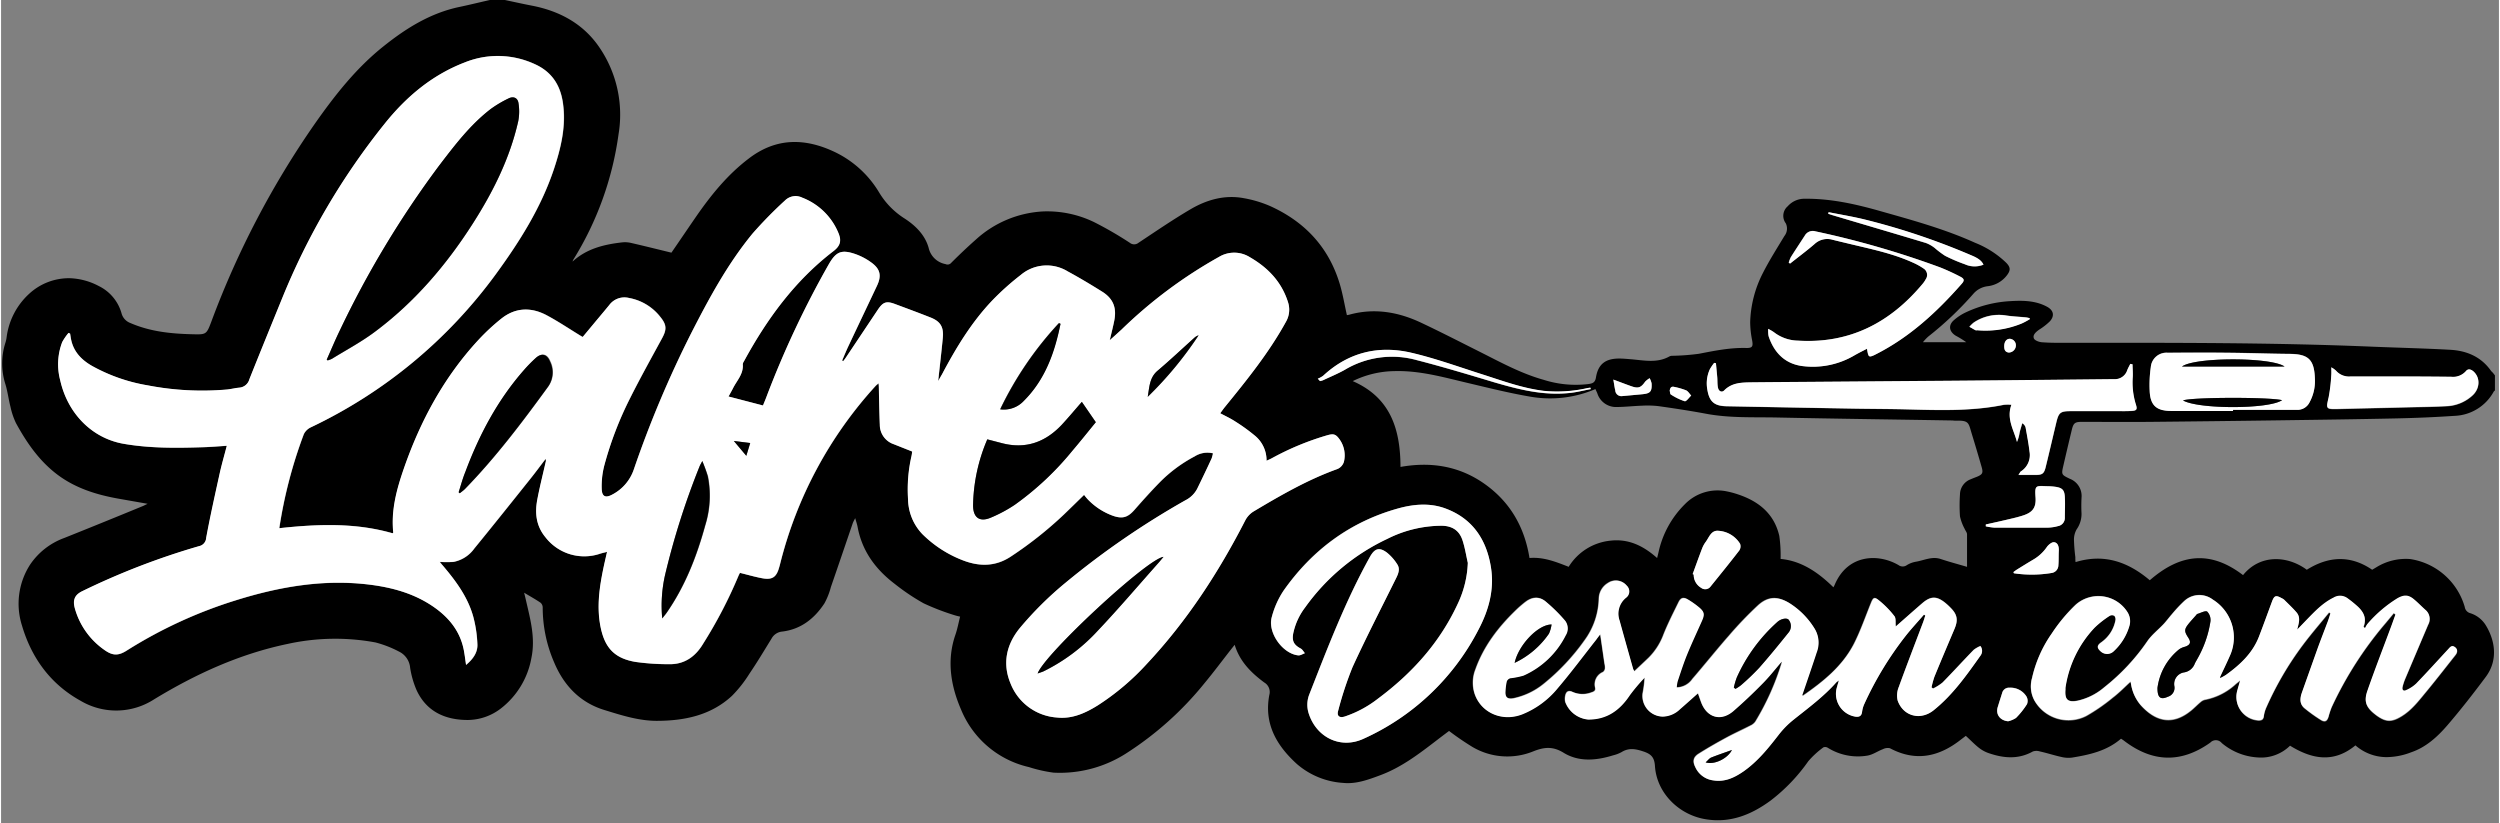 <?xml version="1.0" encoding="UTF-8"?> <svg xmlns="http://www.w3.org/2000/svg" viewBox="-0.255 0.08 637.455 210.03" width="2500" height="823"><rect x="-0.255" y="0.08" width="637.455" height="210.03" fill="#808080" stroke="none"/><path d="M636.18 95.89v3.83c-.11.11-.25.19-.32.32a11.9 11.9 0 0 1-10.08 6.17c-4.94.34-9.89.54-14.84.65-10 .22-20.06.35-30.09.49q-16.24.23-32.49.39c-5.87.06-11.75 0-17.63 0-1.7 0-2.1.3-2.51 1.94q-1.11 4.59-2.17 9.2c-.54 2.32-.51 2.35 1.63 3.38a4.7 4.7 0 0 1 3 4.85 39.66 39.66 0 0 0 0 4.08 6.87 6.87 0 0 1-1.26 4 5.26 5.26 0 0 0-.67 2.66 43.26 43.26 0 0 0 .35 4.39c0 .42 0 .84.06 1.29 7.35-2.26 13.47 0 18.94 4.63 7.95-6.93 15.59-7.58 23.8-1.31 4.23-5.25 11.13-5.13 16.27-1.37 5.53-3.46 11.12-3.8 16.68 0l1-.59a14.28 14.28 0 0 1 8.69-2.14 17.16 17.16 0 0 1 13.94 12.24 1.91 1.91 0 0 0 1.39 1.57 7.19 7.19 0 0 1 3.92 3c2.26 3.62 3.41 8.75.05 13.27-3.15 4.22-6.39 8.39-9.83 12.38-2.53 2.93-5.45 5.59-9.22 6.86a17.53 17.53 0 0 1-6.4 1.23 12.13 12.13 0 0 1-7.81-3c-5.57 4.6-11.13 3.51-16.69.08a10.52 10.52 0 0 1-8.23 3 15.66 15.66 0 0 1-9.2-3.68 1.93 1.93 0 0 0-2.9-.12c-7.43 5.3-14.75 5.1-22-.44-.24-.19-.51-.35-.8-.55-3.62 3.13-8 4.09-12.5 4.83a7.51 7.51 0 0 1-2.71-.16c-1.83-.4-3.63-1-5.45-1.4a2.91 2.91 0 0 0-1.85 0c-3.74 2.09-7.53 1.72-11.35.39a8.46 8.46 0 0 1-2.47-1.38c-1.15-.92-2.18-2-3.28-3l-1.2.91c-5.6 4.43-11.56 5.77-18.16 2.25a2.69 2.69 0 0 0-1.82.25c-1.33.5-2.57 1.41-3.93 1.63a14.5 14.5 0 0 1-10.12-2 1.28 1.28 0 0 0-1.11-.11 22.75 22.75 0 0 0-3.85 3.53 45.32 45.32 0 0 1-9.66 10.08c-4.8 3.52-10.08 5.7-16.21 4.79-7.1-1-12.83-6.76-13.27-13.59-.14-2.22-.93-3.08-2.94-3.75s-3.75-1-5.62.18a8.84 8.84 0 0 1-2.12.8c-4.31 1.34-8.76 1.74-12.66-.67-2.77-1.7-5-1.42-7.7-.35a17.53 17.53 0 0 1-15.51-1.1 72 72 0 0 1-6-4.1c-1 .75-2.17 1.63-3.34 2.53-4.41 3.39-8.84 6.75-14.11 8.73-3.08 1.15-6.24 2.34-9.54 2a19.94 19.94 0 0 1-11.88-4.86c-5.2-4.74-8.38-10.28-7-17.57a2.82 2.82 0 0 0-1.29-3.2c-3.34-2.48-6.25-5.34-7.55-9.62l-.86 1.09c-2.29 2.92-4.51 5.91-6.88 8.76a83.59 83.59 0 0 1-19.91 17.84 31.34 31.34 0 0 1-18.57 4.94 36.09 36.09 0 0 1-6.29-1.42 24.64 24.64 0 0 1-17.35-14.76c-2.59-6-3.67-12.48-1.41-19 .51-1.48.79-3 1.2-4.64a13.25 13.25 0 0 1-1.52-.39 60.7 60.7 0 0 1-7.78-3 55.09 55.09 0 0 1-7.43-5c-4.86-3.7-8.3-8.37-9.43-14.51-.13-.68-.36-1.35-.61-2.23-.28.57-.49.92-.62 1.28-1.86 5.43-3.7 10.87-5.58 16.29a18.49 18.49 0 0 1-1.66 4.19c-2.56 3.88-6 6.62-10.8 7.19a3.44 3.44 0 0 0-2.68 1.77c-1.85 3-3.68 6.08-5.67 9a32 32 0 0 1-4.43 5.62c-5.39 5-12.12 6.37-19.18 6.39-4.64 0-9.06-1.43-13.44-2.78-6.22-1.92-10.33-6.31-12.77-12.14a35.19 35.19 0 0 1-2.92-14 1.64 1.64 0 0 0-.54-1.22c-1.28-.87-2.63-1.62-4.2-2.56.21.84.35 1.41.48 2 1.11 4.84 2.45 9.6 1.36 14.73a20.91 20.91 0 0 1-7.85 12.87 14 14 0 0 1-8.37 2.88c-5.69 0-10.52-2.09-13.07-7.62a23.29 23.29 0 0 1-1.64-5.7 5.06 5.06 0 0 0-2.85-4.14 27.9 27.9 0 0 0-6-2.33 56.54 56.54 0 0 0-22.37.37c-12.26 2.55-23.47 7.67-34.12 14.15a17.82 17.82 0 0 1-18.81.34c-7.6-4.21-12.47-10.88-14.91-19.17a18.4 18.4 0 0 1 2.07-15.54 17.89 17.89 0 0 1 8.75-6.82q10-4 20-8.12c.33-.14.65-.31 1.24-.59l-7.66-1.35c-5.49-1-10.7-2.64-15.23-6-4.69-3.49-7.93-8.18-10.69-13.22a18.46 18.46 0 0 1-1.41-4.17c-.49-1.89-.72-3.85-1.28-5.72a17.38 17.38 0 0 1 0-10.7 8.21 8.21 0 0 0 .3-1.41 18.12 18.12 0 0 1 5.72-11 14.94 14.94 0 0 1 10.38-4 16.93 16.93 0 0 1 7.42 2 11.1 11.1 0 0 1 5.78 6.89 3.64 3.64 0 0 0 2.26 2.54c5.05 2.2 10.39 2.74 15.81 2.87 3.56.09 3.62.11 4.89-3.28A225.83 225.83 0 0 1 79.7 31.83c5.15-7.35 10.66-14.39 17.73-20 5.79-4.62 12-8.47 19.39-10 2.56-.54 5.11-1.17 7.66-1.75h3.84c2.3.48 4.59 1 6.89 1.44 7.08 1.37 13.09 4.61 17.19 10.6a30.43 30.43 0 0 1 4.92 22.25 81.55 81.55 0 0 1-11.55 32 2.1 2.1 0 0 0-.18.46c3.62-3.32 8.06-4.37 12.69-4.9a6.82 6.82 0 0 1 2.25.15c3.4.78 6.79 1.63 10.29 2.48 2-2.9 4.09-6 6.22-9.09 3.87-5.6 8.1-10.84 13.61-15 7-5.33 14.37-5.16 21.87-1.59a26.52 26.52 0 0 1 11.29 10.29 20.1 20.1 0 0 0 6.48 6.65c2.82 1.82 5.27 4.24 6.18 7.54a5.42 5.42 0 0 0 4.31 4.12 1.2 1.2 0 0 0 1.44-.32c2-2 4.1-4 6.27-5.92a27.6 27.6 0 0 1 17.11-7.2 27.46 27.46 0 0 1 13.1 2.73 93.85 93.85 0 0 1 9.1 5.27 1.75 1.75 0 0 0 2.22 0c4.39-2.91 8.74-5.89 13.28-8.56 4.18-2.45 8.77-3.75 13.67-2.81a29.78 29.78 0 0 1 6.51 1.94c8.94 4 15.1 10.55 17.92 20 .76 2.56 1.2 5.23 1.8 7.89.05 0 .36-.05.67-.13 6.37-1.74 12.45-.68 18.28 2.07 4.94 2.33 9.8 4.83 14.69 7.28 5.38 2.7 10.67 5.63 16.51 7.27a27.05 27.05 0 0 0 11.48 1.1c1-.15 1.71-.32 1.93-1.68.55-3.41 2.44-4.83 5.92-4.83 1 0 2 .1 3 .18 3.32.27 6.66 1.06 9.83-.72a1.46 1.46 0 0 1 .69-.16 59 59 0 0 0 6.8-.51c4-.77 8-1.61 12.21-1.48 1.52 0 1.68-.45 1.4-2a24 24 0 0 1-.49-4.62 29.14 29.14 0 0 1 3.26-12.55c1.64-3.23 3.6-6.3 5.47-9.41a3.05 3.05 0 0 0 .35-3.25 3.19 3.19 0 0 1 .5-4.34 5.65 5.65 0 0 1 4.35-1.92c6.58-.07 12.93 1.35 19.2 3.13 8.21 2.33 16.46 4.57 24.27 8.11a24.33 24.33 0 0 1 8 5.16c1 1.07 1.09 1.8.22 3a7.19 7.19 0 0 1-5 2.92 5.73 5.73 0 0 0-3.72 2 85.38 85.38 0 0 1-11.47 10.86 13.66 13.66 0 0 0-1.35 1.43h11.06a22.93 22.93 0 0 0-2.65-1.64c-1.74-1.06-2-2.69-.48-4a12.82 12.82 0 0 1 3.07-2 30.57 30.57 0 0 1 11.31-2.84c3.21-.19 6.41-.16 9.35 1.42 1.69.91 2 2.3.76 3.71a15.66 15.66 0 0 1-2.71 2.12c-.82.58-1.76 1.35-1.39 2.26.23.57 1.47 1 2.3 1 2.06.16 4.15.12 6.22.12 26 0 52-.09 78 1 6.59.27 13.18.42 19.76.79 4.24.24 7.92 1.81 10.44 5.46.33.27.64.67.94 1.08zm-450.78 5.38c.41-.77.76-1.37 1.07-2 1-2 2.74-3.67 2.52-6.16a1.61 1.61 0 0 1 .3-.77c5.87-10.8 13-20.58 22.87-28.14 1.73-1.33 2.08-2.62 1.23-4.63a16.34 16.34 0 0 0-9.24-9 3.82 3.82 0 0 0-4.36.7 108.32 108.32 0 0 0-8.29 8.45c-6.4 7.78-11.16 16.62-15.72 25.55a274.32 274.32 0 0 0-14.61 34.71 11.33 11.33 0 0 1-5.38 6.31c-1.78 1-2.73.64-2.8-1.37a21.08 21.08 0 0 1 .66-6 89.51 89.51 0 0 1 6.64-17.2c2.59-5.17 5.41-10.23 8.17-15.31 1.24-2.28 1.2-3.42-.42-5.45a13.1 13.1 0 0 0-8-4.85 4.8 4.8 0 0 0-5 1.75c-1.3 1.63-2.65 3.21-4 4.81l-2.82 3.39-.61-.35c-2.8-1.71-5.52-3.54-8.4-5.09-4-2.18-8.09-2.17-11.78.78a53.54 53.54 0 0 0-5.79 5.38c-8.77 9.47-14.77 20.56-19 32.68-1.86 5.35-3.36 10.74-2.76 16.5 0 .05-.09.11-.18.2-9.49-2.74-19.15-2.35-28.91-1.3a118.25 118.25 0 0 1 6.26-24 3.76 3.76 0 0 1 1.81-1.75 124.57 124.57 0 0 0 47.22-39.12c6.07-8.32 11.53-17 14.81-26.82 1.8-5.43 3.1-10.91 2.3-16.68-.62-4.56-2.79-8-7.08-10a22.48 22.48 0 0 0-18-.49c-8.37 3.22-15 8.8-20.48 15.7a178.22 178.22 0 0 0-26.14 44.57c-2.8 6.87-5.6 13.73-8.35 20.62a2.89 2.89 0 0 1-2.56 2.14c-1 .09-2 .36-3.07.47a73.06 73.06 0 0 1-20.29-1.05 44.12 44.12 0 0 1-14.29-5c-2.7-1.56-4.72-3.67-5.32-6.87-.08-.44-.15-.89-.22-1.34l-.4-.18a14.34 14.34 0 0 0-1.61 2.34 15.81 15.81 0 0 0-.51 9.76c1.93 8.57 8.19 14.81 16.19 16.2 6.74 1.17 13.53 1.09 20.32.87 2-.06 3.93-.23 6-.36-.65 2.5-1.33 4.84-1.85 7.21-1.19 5.41-2.37 10.83-3.41 16.27a2.27 2.27 0 0 1-1.83 2.13 185.5 185.5 0 0 0-29.67 11.43c-2.06 1-2.6 2.3-2 4.51a19.19 19.19 0 0 0 7.4 10.46c2.16 1.57 3.6 1.66 5.83.24a117.31 117.31 0 0 1 27.76-12.8c11.19-3.5 22.58-5.48 34.35-4 5.85.74 11.42 2.31 16.33 5.75 4 2.8 6.79 6.38 7.64 11.28.19 1.09.33 2.19.51 3.44 1.76-1.48 3-3.16 2.89-5.29a31.7 31.7 0 0 0-1.05-7c-1.38-5-4.41-9.08-7.72-13-.28-.33-.54-.68-.82-1a26.69 26.69 0 0 0 3.48 0 8.54 8.54 0 0 0 5.33-3.43c4.77-5.84 9.48-11.74 14.19-17.64 1.36-1.71 2.65-3.47 4-5.21a1.39 1.39 0 0 1 0 .87c-.72 3.19-1.53 6.36-2.13 9.57-.64 3.42-.28 6.66 2.05 9.5a12.52 12.52 0 0 0 14 4.24c.54-.17 1.1-.29 1.76-.46-.32 1.41-.6 2.62-.86 3.82-1.05 5-1.83 10-.82 15.2 1.06 5.42 3.53 8.14 8.93 9.06a60 60 0 0 0 8.59.58c3.95.08 6.76-2 8.69-5.24a117.1 117.1 0 0 0 9-17.29 7.88 7.88 0 0 1 .39-.77c1.93.47 3.73 1 5.57 1.35 2.67.52 3.76-.23 4.46-2.86.07-.23.14-.46.19-.69a105.07 105.07 0 0 1 24.41-45.53 9.55 9.55 0 0 1 .74-.64c0 .43.07.66.07.9.08 3.23.12 6.46.25 9.69a5.22 5.22 0 0 0 3.55 4.94l4.71 1.87a11.39 11.39 0 0 1-.17 1.15 38.09 38.09 0 0 0-.88 11.06 13.13 13.13 0 0 0 3.66 8.88 29.82 29.82 0 0 0 10.29 6.66c4.27 1.67 8.42 1.65 12.35-1a98.08 98.08 0 0 0 13.42-10.63c1.68-1.61 3.35-3.26 5.2-5.06a12.46 12.46 0 0 0 1 1.21 16.74 16.74 0 0 0 6.49 4.17c2.37.78 3.67.36 5.32-1.5 2.09-2.36 4.2-4.71 6.41-7a36.27 36.27 0 0 1 9-6.7 6.06 6.06 0 0 1 4.67-.78 8 8 0 0 1-.35 1.33q-1.81 3.9-3.7 7.76a6.85 6.85 0 0 1-2.94 2.87 211.11 211.11 0 0 0-30.68 21.07 88.29 88.29 0 0 0-11.68 11.56c-3.45 4.24-4.46 9.06-2.35 14.13a13.72 13.72 0 0 0 11.85 8.68c3.88.43 7.28-1.14 10.48-3.14a63.22 63.22 0 0 0 12.49-10.59c10.23-10.93 18.3-23.35 25.11-36.63a5.86 5.86 0 0 1 2.05-2.2c6.89-4.11 13.84-8.13 21.44-10.86a2.94 2.94 0 0 0 1.65-1.82 7 7 0 0 0-1.09-5.72c-.94-1.32-1.49-1.53-3.05-1.1a70.19 70.19 0 0 0-14.34 5.94c-.38.2-.77.36-1.26.59a8.14 8.14 0 0 0-3.11-6.51 45.78 45.78 0 0 0-4.94-3.55c-1.16-.76-2.43-1.34-3.77-2.06.47-.62.84-1.18 1.27-1.69 5.6-6.88 11.17-13.78 15.47-21.59a6.17 6.17 0 0 0 .56-5.06c-1.64-5.2-5.12-8.82-9.75-11.49a7.5 7.5 0 0 0-7.84-.08 118.68 118.68 0 0 0-24.87 18.56c-.9.84-1.81 1.66-3 2.7.44-1.91.84-3.45 1.15-5 .64-3.26-.31-5.64-3.11-7.39s-5.8-3.54-8.77-5.16a10.25 10.25 0 0 0-12 .92 67.12 67.12 0 0 0-7.22 6.46c-5.31 5.56-9.26 12.09-12.84 18.85-.26.49-.54 1-1 1.75.42-3.89.84-7.42 1.18-11 .27-2.83-.62-4.24-3.27-5.27-3-1.17-6-2.28-8.95-3.39-2.17-.81-3-.52-4.34 1.43l-8.18 12.25c-.2.31-.44.6-.67.9l-.29-.15c.53-1.21 1-2.44 1.59-3.64 2.43-5.16 4.89-10.31 7.32-15.46 1.16-2.47.88-4.16-1.29-5.8a15.7 15.7 0 0 0-4.29-2.29c-3.51-1.2-4.88-.58-6.71 2.59a242.21 242.21 0 0 0-16 34.07c-.26.65-.54 1.3-.81 2zm268.48 41.45c5.31.48 9.6 3.43 13.48 7.24.16-.31.26-.47.33-.65 3.34-7.88 11.22-8 16.31-5a1.79 1.79 0 0 0 2.09 0 6.46 6.46 0 0 1 2.33-.88c2.09-.35 4.09-1.43 6.32-.69s4.28 1.28 6.72 2v-8.31c0-.46-.42-.92-.61-1.39a12.38 12.38 0 0 1-1.19-3.17 40.7 40.7 0 0 1 0-5.63 4.18 4.18 0 0 1 2.76-3.86c.51-.22 1-.41 1.55-.62 1.44-.6 1.65-1 1.22-2.48q-1.22-4.26-2.52-8.49c-.86-2.81-.64-3.46-4.19-3.35-.28 0-.56-.06-.84-.06-14.86-.25-29.72-.44-44.58-.75-6.14-.13-12.3.18-18.4-1-4-.74-7.94-1.34-11.92-1.9a24.17 24.17 0 0 0-4.17-.12c-2.15.07-4.3.32-6.46.34a5 5 0 0 1-5-3.49c-.14-.36-.32-.7-.49-1.09a29.28 29.28 0 0 1-16.79 1.91c-5.34-.92-10.61-2.24-15.89-3.49-6.13-1.45-12.22-3.19-18.62-3a24.82 24.82 0 0 0-10.63 2.55c9.71 4.24 12.15 12.36 12.19 21.9 7.7-1.38 15-.26 21.5 4.36s10.15 11 11.42 18.88c3.6-.3 6.78 1 10 2.25a14.16 14.16 0 0 1 10.66-6.67c4.68-.54 8.47 1.37 11.91 4.43.14-.6.25-1 .35-1.44a24.58 24.58 0 0 1 6.76-12.32 11.63 11.63 0 0 1 10.67-3.25 22.18 22.18 0 0 1 2.77.74c5.32 1.75 9.32 4.92 10.63 10.62a35.81 35.81 0 0 1 .33 5.88zm29.39 17.21c-.11-.92.09-2-.39-2.64a24.09 24.09 0 0 0-4.13-4.19c-1-.81-1.34-.51-1.86.77-1.42 3.51-2.66 7.12-4.37 10.48-2.9 5.72-7.8 9.62-13 13.2 0 0-.11 0-.22-.1.06-.17.13-.35.19-.53 1.18-3.48 2.38-6.94 3.52-10.43a6.84 6.84 0 0 0-.44-5.9 20 20 0 0 0-6.37-6.57c-3-1.87-5.53-1.9-8.12.46a95.71 95.71 0 0 0-7.44 7.76c-3.19 3.63-6.2 7.41-9.36 11.07a4.92 4.92 0 0 1-4 2.13 9.29 9.29 0 0 1 .25-1.6c.76-2.27 1.49-4.55 2.39-6.77 1.19-2.91 2.53-5.76 3.81-8.64.73-1.64.62-2.3-.77-3.45a22.23 22.23 0 0 0-2.85-2c-1.08-.63-1.78-.43-2.34.72-1.33 2.72-2.72 5.43-3.84 8.24a16.49 16.49 0 0 1-3.76 5.9c-1.19 1.15-2.41 2.27-3.68 3.47a3.57 3.57 0 0 1-.33-.62c-1.16-4.1-2.32-8.21-3.45-12.32a5.21 5.21 0 0 1 1.67-5.84 2 2 0 0 0 .15-3.07 3.57 3.57 0 0 0-4.76-.67 4.79 4.79 0 0 0-2.35 4 18.71 18.71 0 0 1-3.61 10.6 55.33 55.33 0 0 1-10.46 11.15 18.09 18.09 0 0 1-7.71 3.68c-1.49.3-2.16-.24-2.06-1.73a15 15 0 0 1 .33-2.6 1.38 1.38 0 0 1 .88-.8 20 20 0 0 0 3.38-.67 22 22 0 0 0 10.8-10.3 3.24 3.24 0 0 0-.19-3.74 41.65 41.65 0 0 0-5-4.92c-1.63-1.3-3.42-1.11-5.08.17a28.44 28.44 0 0 0-2.62 2.29c-4.39 4.28-8.05 9.06-10.14 14.92a9.2 9.2 0 0 0-.22 6.21c1.64 4.88 7 7.24 12.16 5.25a22.5 22.5 0 0 0 9-6.62c3.44-4 6.61-8.31 9.9-12.48.29-.38.59-.75 1-1.32.39 2.68.73 5 1.07 7.41a4.47 4.47 0 0 1 .14 1.3 1.31 1.31 0 0 1-.51.93 3.42 3.42 0 0 0-2 4c.13.69-.2 1-.84 1.16a6.29 6.29 0 0 1-4.89-.07c-1-.51-1.68-.17-1.9 1a3.48 3.48 0 0 0 0 1.54 6.9 6.9 0 0 0 5.83 4.48c4.78 0 8.09-2.36 10.65-6.22a47.15 47.15 0 0 1 3.78-4.48 28.88 28.88 0 0 1-.51 4.05 5.25 5.25 0 0 0 5.13 5.9 6.51 6.51 0 0 0 4.4-1.89c1.53-1.32 3-2.68 4.59-4.06.31.88.56 1.63.84 2.38 1.49 3.89 5 4.88 8.2 2.15 2.53-2.2 5-4.51 7.32-6.9 1.76-1.78 3.3-3.78 5-5.71a1.58 1.58 0 0 1 0 .34 65.17 65.17 0 0 1-6.72 15 3.06 3.06 0 0 1-1.25 1c-2 1-4 1.9-6 3-2.46 1.33-4.88 2.71-7.24 4.2-1.39.89-1.55 2-.81 3.43a5.8 5.8 0 0 0 4.64 3.4c2.94.48 5.39-.69 7.71-2.29 3.63-2.52 6.35-5.91 9-9.36a22.59 22.59 0 0 1 3.76-3.85c3.78-3 7.68-5.89 10.91-9.52a4.46 4.46 0 0 1 .67-.51c-.25.87-.45 1.55-.63 2.24a5.91 5.91 0 0 0 4.88 7c1 .12 1.52-.15 1.67-1.18a7 7 0 0 1 .55-2 85.93 85.93 0 0 1 10.6-17.46c1.47-1.86 3.1-3.6 4.65-5.4l.34.23c-.2.6-.36 1.2-.59 1.79-2.06 5.48-4.19 10.95-6.18 16.46a5.62 5.62 0 0 0-.28 3.46c1.44 4 5.84 5.14 9.17 2.47 4.87-3.89 8.41-8.93 12-14a2 2 0 0 0-.06-2.4 7.13 7.13 0 0 0-1.73 1c-2.67 2.75-5.25 5.59-7.93 8.32a12.42 12.42 0 0 1-2.42 1.53l-.39-.3a22.22 22.22 0 0 1 .73-2.69c1.69-4.13 3.44-8.24 5.18-12.35.92-2.15.68-3.56-1-5.22a15.72 15.72 0 0 0-1.4-1.3c-2.16-1.75-3.64-1.79-5.77 0-2.33 2.02-4.58 4.06-6.87 6.06zm82.85 13.16l-.17-.2c.82-1.77 1.68-3.52 2.46-5.3a11.36 11.36 0 0 0-4.25-14.53 5.66 5.66 0 0 0-7.2.27 36 36 0 0 0-3.27 3.48c-.71.8-1.34 1.68-2.07 2.46-1.38 1.48-3 2.74-4.17 4.39a53.22 53.22 0 0 1-11 11.77 15.75 15.75 0 0 1-6.78 3.42c-2.51.49-3.34-.25-3.13-2.8v-.48a28.26 28.26 0 0 1 7.46-15.38 24.85 24.85 0 0 1 3.83-3 1.24 1.24 0 0 1 1.18 0 1.38 1.38 0 0 1 .29 1.17 8.87 8.87 0 0 1-3.61 5.59c-1.09.77-1.19 1.37-.21 2.28a2.42 2.42 0 0 0 3.45-.07 14.11 14.11 0 0 0 3.91-6.34 4.29 4.29 0 0 0-.47-3.56 8.76 8.76 0 0 0-13.19-1.92 42 42 0 0 0-6.08 7.38 31.91 31.91 0 0 0-5.08 11.4 7.61 7.61 0 0 0 .63 5.8 10 10 0 0 0 13.34 3.93 47.73 47.73 0 0 0 6.76-4.69c1.6-1.23 3-2.7 4.45-4 0 0 .08.33.14.63a10.77 10.77 0 0 0 2.48 5.37c3.91 4.35 8.25 5.16 12.91 1.3.8-.66 1.52-1.41 2.31-2.08a2.58 2.58 0 0 1 1.13-.62 16 16 0 0 0 7.89-4c.31-.26.63-.5 1.12-.89-.33 1.16-.61 2.07-.84 3a6 6 0 0 0 5.55 7.17c.77 0 1.25-.23 1.34-1.14a8.34 8.34 0 0 1 .67-2.27 81.71 81.71 0 0 1 9.44-16.07c2.08-2.76 4.35-5.38 6.53-8.06l.36.24c-.22.66-.42 1.34-.66 2-.87 2.31-1.77 4.61-2.62 6.94-1.37 3.74-2.71 7.49-4 11.25-.52 1.44-.65 2.89.66 4a39.64 39.64 0 0 0 4.19 3c1 .63 1.59.3 1.94-.86a21.36 21.36 0 0 1 .78-2.38 93.7 93.7 0 0 1 13.87-21.6l2-2.41.43.35c-.36 1-.71 2-1.08 3-2 5.5-4.17 11-6.09 16.49-1 2.87-.26 4.37 2.43 6.32 2.35 1.69 3.85 1.65 6.38.08s4.25-3.85 6.08-6.06c2.58-3.14 5.08-6.35 7.61-9.54.53-.68.63-1.4-.19-2s-1.23.07-1.69.57c-2.71 2.93-5.39 5.89-8.16 8.77a8.84 8.84 0 0 1-2.47 1.63c-.82.4-1.25 0-1-.86a13.92 13.92 0 0 1 .72-2.15q2.88-6.84 5.79-13.65a3 3 0 0 0-.71-3.81c-1-.85-1.85-1.77-2.82-2.6-1.46-1.25-2.56-1.28-4.26-.35a32.76 32.76 0 0 0-7.63 6.5 5.19 5.19 0 0 0-.67 1.12l-.4-.32c.87-2.12.05-3.77-1.46-5.17a29.21 29.21 0 0 0-2.6-2.11 3.19 3.19 0 0 0-3.59-.16c-2.79 1.39-4.84 3.63-7 5.8l-2.31 2.25c.34-1.55 1-3-.19-4.4-1-1.13-2.08-2.16-3.14-3.22a3.19 3.19 0 0 0-.67-.44c-1.43-.78-1.82-.63-2.39.88-1.11 3-2.19 6-3.35 9-1.65 4.23-4.83 7.16-8.41 9.74a15 15 0 0 1-1.43.77zm-192.06-29.37a26.58 26.58 0 0 1-2.6 10.46c-4.59 9.92-11.67 17.74-20.37 24.21a28.28 28.28 0 0 1-8.5 4.56c-1.34.41-2-.18-1.64-1.49a89.7 89.7 0 0 1 3.66-11.11c3.52-7.68 7.41-15.2 11.16-22.78.57-1.15 1-2.36.24-3.51a12.2 12.2 0 0 0-2.57-2.92c-2-1.51-3.18-1.12-4.4 1.09-6.22 11.19-10.77 23.12-15.43 35a7.23 7.23 0 0 0-.15 5c2 6.06 8.09 9.06 13.9 6.41a61.33 61.33 0 0 0 29.42-27.92c2.6-4.92 4.05-10.17 3.17-15.8-1.12-7.15-4.67-12.53-11.67-15.1-3.95-1.45-8.06-1.11-12 0-12.32 3.4-22 10.62-29.27 21a22.33 22.33 0 0 0-3 6.73c-1.12 4 2.76 9.37 6.78 9.78.53 0 1.11-.36 1.67-.56-.35-.41-.63-1-1.08-1.2-1.71-.91-2.25-1.88-1.91-3.79a16.44 16.44 0 0 1 3.05-6.69 53.93 53.93 0 0 1 21-17.51 31 31 0 0 1 13.84-3.34c2.65 0 4.48 1.18 5.31 3.68.65 1.88.95 3.86 1.39 5.8zM543.7 93.06l-.55-.08c-.26.52-.55 1-.77 1.57a3.3 3.3 0 0 1-3.39 2.33l-15.46.16q-12.65.13-25.3.24l-30.69.24c-6.92.06-13.83.1-20.75.17-2.6 0-5.21 0-7.27 2.05-.61.62-1.4.28-1.59-.65s-.12-1.83-.2-2.74c-.1-1.18-.22-2.37-.33-3.55l-.45-.07a13.2 13.2 0 0 0-1.1 1.62 8.61 8.61 0 0 0-.65 5.15c.5 3.11 1.76 4.22 4.9 4.29q16.17.31 32.35.6c4.32.08 8.64.08 13 .18 8.51.21 17 .57 25.44-1.15a9.47 9.47 0 0 1 1.92 0c-1.33 3.61.66 6.43 1.41 9.48a9.11 9.11 0 0 0 .67-2.36c.19-.81.45-1.6.68-2.41a1.79 1.79 0 0 1 .85 1.05c.38 2 .78 4.08 1 6.14a4.94 4.94 0 0 1-2.19 5.1c-.17.11-.25.35-.63.9h4.36c1.72 0 2.18-.34 2.59-2 .92-3.75 1.79-7.52 2.69-11.28.63-2.65 1-3 3.76-3h11.7c1.28 0 2.56 0 3.84-.06s1.38-.46 1-1.56a19.07 19.07 0 0 1-.82-7.08c.1-1.13-.02-2.21-.02-3.28zm25.64 11.9v-.33h16.29a3.4 3.4 0 0 0 3.22-1.88 11.33 11.33 0 0 0 1.39-6c-.16-4.95-1.63-6.34-6.57-6.39-5.09-.05-10.18-.24-15.27-.29s-10.47 0-15.7 0a4 4 0 0 0-4.34 3.65 31.7 31.7 0 0 0-.29 6.08c.16 3.71 1.74 5.1 5.46 5.1zM450.7 84v1.25a3.84 3.84 0 0 0 .16.82c1.39 4.08 4.15 6.8 8.43 7.4a20.89 20.89 0 0 0 13.48-2.75c1-.56 2-1.07 3.11-1.64.08.39.12.62.17.85.24 1.22.44 1.33 1.59.82.21-.09.42-.21.64-.32 8.58-4.37 15.5-10.77 21.79-17.93.76-.87.67-1.31-.4-1.84a54.73 54.73 0 0 0-5.11-2.35 231.14 231.14 0 0 0-31.83-9.2 2.33 2.33 0 0 0-2.68 1.06c-1.19 1.84-2.41 3.67-3.58 5.53a8.22 8.22 0 0 0-.54 1.41l.34.23c2.09-1.65 4.24-3.25 6.26-5a4.75 4.75 0 0 1 4.55-1.09c1.47.37 3 .72 4.42 1.07 5.47 1.32 11 2.43 16.16 4.79a16.21 16.21 0 0 1 2.62 1.43 1.94 1.94 0 0 1 .62 2.83 6.33 6.33 0 0 1-.81 1.18c-8.29 9.91-18.65 15.29-31.83 14.45a10.29 10.29 0 0 1-6.11-2.17 11.73 11.73 0 0 0-1.45-.83zm143.73 9.82v2.21a42.48 42.48 0 0 1-.67 5.55c-.69 2.94-.71 3 2.4 2.94 6.23-.16 12.45-.29 18.67-.45 3.07-.07 6.15-.11 9.21-.28a10.39 10.39 0 0 0 6.3-2.61c2.09-1.8 2.2-4.69.32-6.3-.62-.53-1.3-.76-1.88 0a4.35 4.35 0 0 1-3.77 1.42q-7.31-.06-14.61-.08h-11a4.38 4.38 0 0 1-3.75-1.47 6.08 6.08 0 0 0-1.22-.93zm-88.18 40.1v.46a14.92 14.92 0 0 0 2.18.33c4.56 0 9.11.06 13.67 0a10.81 10.81 0 0 0 2.58-.39 2.11 2.11 0 0 0 1.75-2.14c0-1.75.1-3.51 0-5.26s-.66-2.4-2.57-2.65a15.32 15.32 0 0 0-1.91-.13c-2.91-.08-3.23-.38-3 2.85.18 2.6-.75 3.84-3.22 4.63-1.13.37-2.3.65-3.47.92-1.99.5-4 .94-6.01 1.38zm-74.81 12.67l.29.11a3.82 3.82 0 0 0 1.87 3.39 1.69 1.69 0 0 0 2.44-.37c2.45-3 4.92-6.07 7.3-9.16a1.91 1.91 0 0 0 .2-1.71 7 7 0 0 0-5.53-3.31c-1.84-.18-2.36 1.63-3.23 2.82a7.1 7.1 0 0 0-.92 1.66c-.84 2.18-1.62 4.38-2.42 6.57zm-95.67-49.87l.54.62a5.9 5.9 0 0 0 .75-.21c1.88-.89 3.82-1.65 5.6-2.69a23.48 23.48 0 0 1 18.28-2.45c6.76 1.73 13.36 3.73 20.02 5.73 6.16 1.8 12.35 3.35 18.84 2.7 1.89-.19 3.75-.69 5.62-1l-.07-.38c-.27 0-.54.07-.81.12a34.9 34.9 0 0 1-11.07.7c-5.51-.68-10.68-2.61-15.92-4.28-5.93-1.89-11.81-4-17.86-5.44-8.4-2-16.09-.15-22.56 5.87a6.35 6.35 0 0 1-1.36.71zm130.36-42.49l-.1.43c.48.15.95.32 1.43.46 7.84 2.31 15.69 4.61 23.52 7a8.28 8.28 0 0 1 2.23 1.27 23.6 23.6 0 0 0 2.65 2 41.67 41.67 0 0 0 5.05 2.16 6 6 0 0 0 4.75.1c-.47-1-1.31-1.65-3.22-2.43a176.27 176.27 0 0 0-27.65-9.23c-2.87-.7-5.77-1.19-8.66-1.76zm47.17 91.84l.12.31a30.71 30.71 0 0 0 9.71-.09 2 2 0 0 0 1.64-1.94c.09-1.23 0-2.47.11-3.7.05-1-.22-2.05-1.19-2.2-.57-.08-1.48.66-1.89 1.27a10.78 10.78 0 0 1-3.49 3.2c-1.37.81-2.72 1.65-4.08 2.49-.32.2-.62.44-.93.66zm-1.35 38.08a6.36 6.36 0 0 0 2-.89 20.27 20.27 0 0 0 2.81-3.53 2.23 2.23 0 0 0-.18-2 4.79 4.79 0 0 0-4.27-2.18 1.79 1.79 0 0 0-1.89 1.33c-.38 1.21-.77 2.42-1.14 3.64-.58 1.91.62 3.45 2.67 3.63zm5.54-102.63l-.09-.27a6.59 6.59 0 0 0-.88-.2c-1.79-.18-3.6-.24-5.37-.53a11.5 11.5 0 0 0-8 1.83 7.8 7.8 0 0 0-1.13 1.1c.52.29 1 .6 1.57.88a1.82 1.82 0 0 0 .48 0 24.25 24.25 0 0 0 11.36-1.76 18.25 18.25 0 0 0 2.06-1.05zM411.2 96.95c.19 1.13.3 2 .46 2.76a1.56 1.56 0 0 0 1.83 1.45l5-.46c2.14-.2 2.58-.66 2.47-2.77a4.7 4.7 0 0 0-.5-1.33 5.18 5.18 0 0 0-1.15.89c-1.05 1.5-1.71 1.78-3.43 1.19-1.49-.52-2.97-1.1-4.68-1.73zm14.38 2.87c.08.28.06.81.28.94a14.86 14.86 0 0 0 3.52 1.71c.39.11 1.1-.93 1.66-1.45-.44-.46-.79-1.1-1.32-1.34a18.35 18.35 0 0 0-3-.87c-.74-.19-1.02.24-1.14 1.01zm85.37-11.43c0 .83.17 1.54 1.15 1.66a1.85 1.85 0 0 0 1.83-1.83 1.67 1.67 0 0 0-1.53-1.68c-.85-.01-1.41.71-1.45 1.85z"></path><g fill="#fff"><path d="M185.4 101.27l8.78 2.29c.27-.66.55-1.31.81-2a242.21 242.21 0 0 1 16-34.07c1.83-3.17 3.2-3.79 6.71-2.59a15.7 15.7 0 0 1 4.29 2.29c2.17 1.64 2.45 3.33 1.29 5.8-2.43 5.15-4.89 10.3-7.32 15.46-.56 1.2-1.06 2.43-1.59 3.64l.29.15c.23-.3.47-.59.67-.9l8.18-12.25c1.3-1.95 2.17-2.24 4.34-1.43 3 1.11 6 2.22 8.95 3.39 2.65 1 3.54 2.44 3.27 5.27-.34 3.53-.76 7.06-1.18 11 .43-.78.71-1.26 1-1.75 3.58-6.76 7.53-13.29 12.84-18.85a67.12 67.12 0 0 1 7.22-6.46 10.25 10.25 0 0 1 12-.92c3 1.62 5.89 3.36 8.77 5.16s3.75 4.13 3.11 7.39c-.31 1.56-.71 3.1-1.15 5 1.15-1 2.06-1.86 3-2.7a118.68 118.68 0 0 1 24.91-18.56 7.5 7.5 0 0 1 7.84.08c4.63 2.67 8.11 6.29 9.75 11.49a6.17 6.17 0 0 1-.56 5.06c-4.3 7.81-9.87 14.71-15.47 21.59-.43.51-.8 1.07-1.27 1.69 1.34.72 2.61 1.3 3.77 2.06a45.78 45.78 0 0 1 4.94 3.55 8.14 8.14 0 0 1 3.11 6.51c.49-.23.88-.39 1.26-.59a70.19 70.19 0 0 1 14.34-5.94c1.56-.43 2.11-.22 3.05 1.1a7 7 0 0 1 1.09 5.72 2.94 2.94 0 0 1-1.65 1.82c-7.6 2.73-14.55 6.75-21.44 10.86a5.86 5.86 0 0 0-2.05 2.2c-6.81 13.28-14.88 25.7-25.11 36.63a63.22 63.22 0 0 1-12.49 10.59c-3.2 2-6.6 3.57-10.48 3.14a13.72 13.72 0 0 1-11.85-8.68c-2.11-5.07-1.1-9.89 2.35-14.13a88.29 88.29 0 0 1 11.64-11.56 211.11 211.11 0 0 1 30.66-21.1 6.85 6.85 0 0 0 2.94-2.87q1.89-3.85 3.7-7.76a8 8 0 0 0 .35-1.33 6.06 6.06 0 0 0-4.67.78 36.27 36.27 0 0 0-9 6.7c-2.21 2.25-4.32 4.6-6.41 7-1.65 1.86-3 2.28-5.32 1.5a16.74 16.74 0 0 1-6.49-4.17 12.46 12.46 0 0 1-1-1.21c-1.85 1.8-3.52 3.45-5.2 5.06a98.08 98.08 0 0 1-13.42 10.63c-3.93 2.64-8.08 2.66-12.35 1a29.82 29.82 0 0 1-10.29-6.66 13.13 13.13 0 0 1-3.66-8.88 38.09 38.09 0 0 1 .88-11.06 11.39 11.39 0 0 0 .17-1.15l-4.71-1.87a5.22 5.22 0 0 1-3.55-4.94c-.13-3.23-.17-6.46-.25-9.69 0-.24 0-.47-.07-.9a9.55 9.55 0 0 0-.74.64 105.07 105.07 0 0 0-24.41 45.53c-.05.23-.12.46-.19.69-.7 2.63-1.79 3.38-4.46 2.86-1.84-.35-3.64-.88-5.57-1.35a7.88 7.88 0 0 0-.39.77 117.1 117.1 0 0 1-9 17.29c-1.93 3.26-4.74 5.32-8.69 5.24a60 60 0 0 1-8.59-.58c-5.4-.92-7.87-3.64-8.93-9.06-1-5.15-.23-10.17.82-15.2.26-1.2.54-2.41.86-3.82-.66.17-1.22.29-1.76.46a12.52 12.52 0 0 1-14-4.24c-2.33-2.84-2.69-6.08-2.05-9.5.6-3.21 1.41-6.38 2.13-9.57a1.39 1.39 0 0 0 0-.87c-1.33 1.74-2.62 3.5-4 5.21-4.71 5.9-9.42 11.8-14.19 17.64a8.54 8.54 0 0 1-5.33 3.43 26.69 26.69 0 0 1-3.48 0c.28.36.54.71.82 1 3.31 3.89 6.34 8 7.72 13a31.7 31.7 0 0 1 1.05 7c.1 2.13-1.13 3.81-2.89 5.29-.18-1.25-.32-2.35-.51-3.44-.85-4.9-3.66-8.48-7.64-11.28-4.91-3.44-10.48-5-16.33-5.75-11.77-1.49-23.16.49-34.35 4a117.31 117.31 0 0 0-27.76 12.8c-2.23 1.42-3.67 1.33-5.83-.24a19.19 19.19 0 0 1-7.4-10.46c-.62-2.21-.08-3.55 2-4.51a185.5 185.5 0 0 1 29.67-11.43 2.27 2.27 0 0 0 1.83-2.13c1-5.44 2.22-10.86 3.41-16.27.52-2.37 1.2-4.71 1.85-7.21-2.06.13-4 .3-6 .36-6.79.22-13.58.3-20.32-.87-8-1.39-14.26-7.63-16.19-16.2a15.81 15.81 0 0 1 .51-9.76 14.34 14.34 0 0 1 1.61-2.34l.4.18c.07.45.14.9.22 1.34.6 3.2 2.62 5.31 5.32 6.87a44.12 44.12 0 0 0 14.29 5 73.06 73.06 0 0 0 20.29 1.05c1-.11 2-.38 3.07-.47a2.89 2.89 0 0 0 2.56-2.14c2.75-6.89 5.55-13.75 8.35-20.62a178.22 178.22 0 0 1 26.12-44.52c5.52-6.9 12.11-12.48 20.48-15.7a22.48 22.48 0 0 1 18 .49c4.29 1.95 6.46 5.4 7.08 10 .8 5.77-.5 11.25-2.3 16.68-3.28 9.86-8.74 18.5-14.81 26.82a124.57 124.57 0 0 1-47.22 39.12 3.76 3.76 0 0 0-1.81 1.75 118.25 118.25 0 0 0-6.26 24c9.76-1.05 19.42-1.44 28.91 1.3.09-.09.19-.15.18-.2-.6-5.76.9-11.15 2.76-16.5 4.23-12.12 10.23-23.21 19-32.68a53.54 53.54 0 0 1 5.79-5.38c3.69-2.95 7.75-3 11.78-.78 2.88 1.55 5.6 3.38 8.4 5.09l.61.35 2.82-3.39c1.32-1.6 2.67-3.18 4-4.81a4.8 4.8 0 0 1 5-1.75 13.1 13.1 0 0 1 8 4.85c1.62 2 1.66 3.17.42 5.45-2.76 5.08-5.58 10.14-8.17 15.31a89.51 89.51 0 0 0-6.53 17.11 21.08 21.08 0 0 0-.66 6c.07 2 1 2.38 2.8 1.37a11.33 11.33 0 0 0 5.38-6.31 274.32 274.32 0 0 1 14.61-34.71c4.56-8.93 9.32-17.77 15.72-25.55a108.32 108.32 0 0 1 8.29-8.45 3.82 3.82 0 0 1 4.36-.7 16.34 16.34 0 0 1 9.24 9c.85 2 .5 3.3-1.23 4.63-9.87 7.56-17 17.34-22.87 28.14a1.61 1.61 0 0 0-.3.77c.22 2.49-1.55 4.16-2.52 6.16-.36.7-.71 1.3-1.12 2.07zm-102.55-9.4l.24.21a6 6 0 0 0 1.09-.41c3.63-2.24 7.43-4.26 10.84-6.8 10.19-7.57 18.31-17.07 25.12-27.73 5.19-8.12 9.45-16.66 11.59-26.12a13.1 13.1 0 0 0 .06-4.59c-.19-1.36-1.3-1.83-2.54-1.2a29.24 29.24 0 0 0-4.52 2.68c-5.25 4-9.23 9.26-13.2 14.48a249.12 249.12 0 0 0-25.31 42c-1.2 2.43-2.25 4.97-3.37 7.48zm192.71 10.77c-1.76 2-3.39 4-5.12 5.83-4.15 4.42-9.14 6.25-15.16 4.72l-3.84-1a44.4 44.4 0 0 0-3.63 16.89c0 3.09 1.68 4.3 4.52 3.09a36 36 0 0 0 6.09-3.26 75.2 75.2 0 0 0 14.71-13.8c2-2.39 4-4.86 6-7.3zm-159 23l.35.25c.45-.38 1-.72 1.36-1.14 7.86-8.06 14.59-17 21.2-26.1a6.29 6.29 0 0 0 .48-6.38c-.76-1.89-2.14-2.25-3.64-.91a36.58 36.58 0 0 0-3 3.06c-6.77 7.67-11.47 16.55-15 26.07-.76 1.72-1.24 3.46-1.8 5.23zm52 32.21c.5-.65.81-1 1.08-1.39 4.72-6.8 7.69-14.38 9.86-22.31a25.35 25.35 0 0 0 .68-12.53 39.33 39.33 0 0 0-1.48-3.9c-.37.72-.56 1-.69 1.35a194.75 194.75 0 0 0-8.85 27.89 35.47 35.47 0 0 0-.69 10.92zm95.81 14.07c.6-.22 1.07-.35 1.5-.55a46.87 46.87 0 0 0 13.83-10.41c5.29-5.59 10.28-11.47 15.4-17.22.41-.46.79-.94 1.3-1.54-4.02.37-30.42 24.87-32.12 29.75zm5.75-89.2l-.45-.19a88.34 88.34 0 0 0-15 22 6.94 6.94 0 0 0 6-2.13c4.55-4.53 7.06-10.15 8.61-16.27.36-1.15.59-2.3.84-3.41zm22.25 18.65a94.36 94.36 0 0 0 13-15.7 3.1 3.1 0 0 0-1 .56c-3.15 2.83-6.22 5.74-9.45 8.47-2.16 1.78-2.1 4.26-2.55 6.64zM189.93 116.4l1-3.26-4.17-.52zM483.27 159.95c2.29-2 4.54-4 6.87-6 2.13-1.77 3.61-1.73 5.77 0a15.72 15.72 0 0 1 1.4 1.3c1.64 1.66 1.88 3.07 1 5.22-1.74 4.11-3.49 8.22-5.18 12.35a22.22 22.22 0 0 0-.73 2.69l.39.3a12.42 12.42 0 0 0 2.42-1.53c2.68-2.73 5.26-5.57 7.93-8.32a7.13 7.13 0 0 1 1.73-1 2 2 0 0 1 .06 2.4c-3.55 5-7.09 10.07-12 14-3.33 2.67-7.73 1.57-9.17-2.47a5.62 5.62 0 0 1 .28-3.46c2-5.51 4.12-11 6.18-16.46.23-.59.39-1.19.59-1.79l-.34-.23c-1.55 1.8-3.18 3.54-4.65 5.4a85.93 85.93 0 0 0-10.6 17.46 7 7 0 0 0-.55 2c-.15 1-.7 1.3-1.67 1.18a5.91 5.91 0 0 1-4.88-7c.18-.69.38-1.37.63-2.24a4.46 4.46 0 0 0-.67.51c-3.23 3.63-7.13 6.5-10.91 9.52a22.59 22.59 0 0 0-3.76 3.81c-2.68 3.45-5.4 6.84-9 9.36-2.32 1.6-4.77 2.77-7.71 2.29a5.8 5.8 0 0 1-4.54-3.33c-.74-1.48-.58-2.54.81-3.43 2.36-1.49 4.78-2.87 7.24-4.2 2-1.06 4-1.94 6-3a3.06 3.06 0 0 0 1.25-1 65.17 65.17 0 0 0 6.72-15 1.58 1.58 0 0 0 0-.34c-1.67 1.93-3.21 3.93-5 5.71-2.35 2.39-4.79 4.7-7.32 6.9-3.15 2.73-6.71 1.74-8.2-2.15-.28-.75-.53-1.5-.84-2.38-1.56 1.38-3.06 2.74-4.59 4.06a6.51 6.51 0 0 1-4.4 1.89 5.25 5.25 0 0 1-5.13-5.9 28.88 28.88 0 0 0 .51-4.05 47.15 47.15 0 0 0-3.78 4.48c-2.56 3.86-5.87 6.26-10.65 6.22a6.9 6.9 0 0 1-5.83-4.48 3.48 3.48 0 0 1 0-1.54c.22-1.15.86-1.49 1.9-1a6.29 6.29 0 0 0 4.89.07c.64-.2 1-.47.84-1.16a3.42 3.42 0 0 1 2-4 1.31 1.31 0 0 0 .51-.93 4.47 4.47 0 0 0-.14-1.3c-.34-2.36-.68-4.73-1.07-7.41-.45.57-.75.94-1 1.32-3.29 4.17-6.46 8.44-9.9 12.48a22.5 22.5 0 0 1-9 6.62c-5.13 2-10.52-.37-12.16-5.25a9.2 9.2 0 0 1 .22-6.21c2.09-5.86 5.75-10.64 10.14-14.92a28.44 28.44 0 0 1 2.62-2.29c1.66-1.28 3.45-1.47 5.08-.17a41.65 41.65 0 0 1 5 4.92 3.24 3.24 0 0 1 .19 3.74 22 22 0 0 1-10.8 10.3 20 20 0 0 1-3.38.67 1.38 1.38 0 0 0-.88.8 15 15 0 0 0-.33 2.6c-.1 1.49.57 2 2.06 1.73a18.09 18.09 0 0 0 7.71-3.68 55.33 55.33 0 0 0 10.46-11.15 18.71 18.71 0 0 0 3.61-10.6 4.79 4.79 0 0 1 2.35-4 3.57 3.57 0 0 1 4.76.67 2 2 0 0 1-.15 3.07 5.21 5.21 0 0 0-1.67 5.84c1.13 4.11 2.29 8.22 3.45 12.32a3.57 3.57 0 0 0 .33.62c1.27-1.2 2.49-2.32 3.68-3.47a16.49 16.49 0 0 0 3.76-5.9c1.12-2.81 2.51-5.52 3.84-8.24.56-1.15 1.26-1.35 2.34-.72a22.23 22.23 0 0 1 2.85 2c1.39 1.15 1.5 1.81.77 3.45-1.28 2.88-2.62 5.73-3.81 8.64-.9 2.22-1.63 4.5-2.39 6.77a9.29 9.29 0 0 0-.25 1.6 4.92 4.92 0 0 0 4-2.13c3.16-3.66 6.17-7.44 9.36-11.07a95.71 95.71 0 0 1 7.44-7.76c2.59-2.36 5.15-2.33 8.12-.46a20 20 0 0 1 6.37 6.57 6.84 6.84 0 0 1 .44 5.9c-1.14 3.49-2.34 6.95-3.52 10.43-.06.18-.13.36-.19.53.11 0 .2.12.22.1 5.15-3.58 10-7.48 13-13.2 1.71-3.36 2.95-7 4.37-10.48.52-1.28.82-1.58 1.86-.77a24.09 24.09 0 0 1 4.13 4.19c.38.53.18 1.65.29 2.57zm-41.32 15.6l.41.33a10 10 0 0 0 1.42-.94 59.53 59.53 0 0 0 4.66-4.46c2.61-3 5.09-6 7.56-9.09a2.57 2.57 0 0 0-.12-3.21c-.54-.47-1.94-.17-2.82.63a42 42 0 0 0-10.36 14.17 18.52 18.52 0 0 0-.75 2.57zm-55.94-6.31a22 22 0 0 0 8.76-7.46 8.36 8.36 0 0 0 .66-2.33c-3.48 0-8.47 5.27-9.42 9.79zm48.74 25.4c2.26.7 5.63-1 6.71-3.16-1.83.66-3.6 1.25-5.32 1.94-.44.19-.81.7-1.39 1.22zM566.12 173.11a15 15 0 0 0 1.41-.8c3.58-2.58 6.76-5.51 8.41-9.74 1.16-3 2.24-6 3.35-9 .57-1.51 1-1.66 2.39-.88a3.19 3.19 0 0 1 .72.43c1.06 1.06 2.17 2.09 3.14 3.22 1.17 1.36.53 2.85.19 4.4l2.25-2.36c2.12-2.17 4.17-4.41 7-5.8a3.19 3.19 0 0 1 3.59.16 29.21 29.21 0 0 1 2.6 2.11c1.51 1.4 2.33 3 1.46 5.17l.4.32a5.19 5.19 0 0 1 .67-1.12 32.76 32.76 0 0 1 7.63-6.5c1.7-.93 2.8-.9 4.26.35 1 .83 1.86 1.75 2.82 2.6a3 3 0 0 1 .71 3.81q-2.89 6.83-5.79 13.65a13.92 13.92 0 0 0-.72 2.15c-.2.88.23 1.26 1 .86a8.84 8.84 0 0 0 2.47-1.63c2.77-2.88 5.45-5.84 8.16-8.77.46-.5.9-1.12 1.69-.57s.72 1.29.19 2c-2.53 3.19-5 6.4-7.61 9.54-1.83 2.21-3.58 4.51-6.08 6.06s-4 1.61-6.38-.08c-2.69-2-3.42-3.45-2.43-6.32 1.92-5.53 4.05-11 6.09-16.49.37-1 .72-2 1.08-3l-.43-.35-2 2.41a93.7 93.7 0 0 0-13.87 21.6 21.36 21.36 0 0 0-.78 2.38c-.35 1.16-.93 1.49-1.94.86a39.64 39.64 0 0 1-4.19-3c-1.31-1.07-1.18-2.52-.66-4 1.34-3.76 2.68-7.51 4-11.25.85-2.33 1.75-4.63 2.62-6.94.24-.66.44-1.34.66-2l-.36-.24c-2.18 2.68-4.45 5.3-6.53 8.06a81.71 81.71 0 0 0-9.44 16.07 8.34 8.34 0 0 0-.67 2.27c-.09.91-.57 1.15-1.34 1.14a6 6 0 0 1-5.55-7.17c.23-.93.51-1.84.84-3-.49.39-.81.63-1.12.89a16 16 0 0 1-7.89 4 2.58 2.58 0 0 0-1.13.62c-.79.67-1.51 1.42-2.31 2.08-4.66 3.86-9 3-12.91-1.3a10.77 10.77 0 0 1-2.48-5.37c-.06-.3-.13-.59-.14-.63-1.44 1.31-2.85 2.78-4.45 4a47.73 47.73 0 0 1-6.76 4.69 10 10 0 0 1-13.26-3.81 7.61 7.61 0 0 1-.63-5.8 31.91 31.91 0 0 1 5.03-11.37 42 42 0 0 1 6.13-7.32 8.76 8.76 0 0 1 13.19 1.92 4.29 4.29 0 0 1 .47 3.56 14.11 14.11 0 0 1-3.91 6.34 2.42 2.42 0 0 1-3.45.07c-1-.91-.88-1.51.21-2.28a8.87 8.87 0 0 0 3.61-5.59 1.38 1.38 0 0 0-.29-1.17 1.24 1.24 0 0 0-1.18 0 24.85 24.85 0 0 0-3.83 3 28.26 28.26 0 0 0-7.46 15.38v.48c-.21 2.55.62 3.29 3.13 2.8a15.75 15.75 0 0 0 6.78-3.42 53.22 53.22 0 0 0 11-11.77c1.12-1.65 2.79-2.91 4.17-4.39.73-.78 1.36-1.66 2.07-2.46a36 36 0 0 1 3.27-3.48 5.66 5.66 0 0 1 7.2-.27 11.36 11.36 0 0 1 4.25 14.53c-.78 1.78-1.64 3.53-2.46 5.3zm-16.06 2.51c0 2.59.83 3.11 2.7 2.25a2.35 2.35 0 0 0 1.61-2.69 3 3 0 0 1 2.51-3.51 3.47 3.47 0 0 0 2.69-2.21c.19-.43.45-.83.68-1.26a27.71 27.71 0 0 0 3.33-9.53 3.1 3.1 0 0 0-.82-2.5c-.45-.33-1.62.32-2.47.57-.17 0-.3.25-.43.4-.61.69-1.23 1.36-1.81 2.07-1.19 1.49-1.19 2-.14 3.59.78 1.19.54 1.85-.8 2.32a4.46 4.46 0 0 0-1.52.67 15.18 15.18 0 0 0-5.53 9.83zM374.06 143.72c-.44-1.93-.74-3.91-1.36-5.79-.83-2.5-2.66-3.64-5.31-3.68a31 31 0 0 0-13.84 3.34 53.93 53.93 0 0 0-21 17.51 16.44 16.44 0 0 0-3.05 6.69c-.34 1.91.2 2.88 1.91 3.79.45.24.73.79 1.08 1.2-.56.2-1.14.61-1.67.56-4-.41-7.9-5.83-6.78-9.78a22.33 22.33 0 0 1 3-6.73c7.3-10.36 17-17.58 29.27-21 4-1.1 8.09-1.44 12 0 7 2.57 10.55 8 11.67 15.1.88 5.63-.57 10.88-3.17 15.8a61.33 61.33 0 0 1-29.42 27.91c-5.81 2.65-11.92-.35-13.9-6.41a7.23 7.23 0 0 1 .15-5c4.66-11.87 9.21-23.8 15.43-35 1.22-2.21 2.41-2.6 4.4-1.09a12.2 12.2 0 0 1 2.57 2.92c.79 1.15.33 2.36-.24 3.51-3.75 7.58-7.64 15.1-11.16 22.78a89.7 89.7 0 0 0-3.66 11.11c-.4 1.31.3 1.9 1.64 1.49a28.28 28.28 0 0 0 8.5-4.56c8.7-6.47 15.78-14.29 20.37-24.21a26.58 26.58 0 0 0 2.57-10.46zM543.7 93.06c0 1.07.12 2.15.06 3.23a19.07 19.07 0 0 0 .82 7.08c.36 1.1.16 1.47-1 1.56s-2.56.06-3.84.06h-11.77c-2.71 0-3.13.33-3.76 3-.9 3.76-1.77 7.53-2.69 11.28-.41 1.69-.87 2-2.59 2h-4.36c.38-.55.46-.79.63-.9a4.94 4.94 0 0 0 2.19-5.1c-.24-2.06-.64-4.1-1-6.14a1.79 1.79 0 0 0-.85-1.05c-.23.81-.49 1.6-.68 2.41a9.11 9.11 0 0 1-.67 2.36c-.75-3-2.74-5.87-1.41-9.48a9.47 9.47 0 0 0-1.92 0c-8.42 1.72-16.93 1.36-25.44 1.15-4.31-.1-8.63-.1-13-.18q-16.17-.28-32.35-.6c-3.14-.07-4.4-1.18-4.9-4.29a8.61 8.61 0 0 1 .65-5.15 13.2 13.2 0 0 1 1.1-1.62l.45.07c.11 1.18.23 2.37.33 3.55.08.91 0 1.85.2 2.74s1 1.27 1.59.65c2.06-2.08 4.67-2 7.27-2.05 6.92-.07 13.83-.11 20.75-.17l30.69-.24q12.65-.1 25.3-.24l15.46-.16a3.3 3.3 0 0 0 3.39-2.33c.22-.54.51-1.05.77-1.57zM569.34 104.96h-15.81c-3.72 0-5.3-1.39-5.46-5.1a31.7 31.7 0 0 1 .29-6.08 4 4 0 0 1 4.34-3.66q7.85-.09 15.7 0c5.09.05 10.18.24 15.27.29 4.94 0 6.41 1.44 6.57 6.39a11.33 11.33 0 0 1-1.39 6 3.4 3.4 0 0 1-3.22 1.88h-16.29zm12.52-2.76c-3.66-.83-23.37-.75-25.27.08 4.01 2.27 21.94 2.26 25.27-.08zm.64-8.58c-3.48-2.45-22.95-2.43-26.19 0z"></path><path d="M450.7 84a11.73 11.73 0 0 1 1.45.84 10.29 10.29 0 0 0 6.11 2.17c13.18.84 23.54-4.54 31.83-14.45a6.33 6.33 0 0 0 .81-1.18 1.94 1.94 0 0 0-.62-2.83 16.21 16.21 0 0 0-2.58-1.43c-5.16-2.36-10.69-3.47-16.16-4.79-1.47-.35-2.95-.7-4.42-1.07a4.75 4.75 0 0 0-4.55 1.09c-2 1.73-4.17 3.33-6.26 5l-.34-.23a8.22 8.22 0 0 1 .54-1.41c1.17-1.86 2.39-3.69 3.58-5.53a2.33 2.33 0 0 1 2.68-1.06 231.14 231.14 0 0 1 31.83 9.2 54.73 54.73 0 0 1 5.11 2.35c1.07.53 1.16 1 .4 1.84-6.29 7.16-13.21 13.56-21.79 17.93-.22.11-.43.23-.64.32-1.15.51-1.35.4-1.59-.82-.05-.23-.09-.46-.17-.85-1.1.57-2.12 1.08-3.11 1.64a20.89 20.89 0 0 1-13.48 2.76c-4.28-.6-7-3.32-8.43-7.4a3.84 3.84 0 0 1-.16-.82c-.04-.37-.04-.72-.04-1.27zM594.43 93.82a6.08 6.08 0 0 1 1.19.84 4.38 4.38 0 0 0 3.75 1.47h11q7.3 0 14.61.08a4.35 4.35 0 0 0 3.77-1.42c.58-.71 1.26-.48 1.88 0 1.88 1.61 1.77 4.5-.32 6.3a10.39 10.39 0 0 1-6.3 2.61c-3.06.17-6.14.21-9.21.28-6.22.16-12.44.29-18.67.45-3.11.07-3.09 0-2.4-2.94a42.48 42.48 0 0 0 .67-5.55c.08-.56.03-1.22.03-2.12zM506.25 133.92c2-.44 4-.88 6-1.35 1.17-.27 2.34-.55 3.47-.92 2.47-.79 3.4-2 3.22-4.63-.23-3.23.09-2.93 3-2.85a15.32 15.32 0 0 1 1.91.13c1.91.25 2.47.76 2.57 2.65s0 3.51 0 5.26a2.11 2.11 0 0 1-1.75 2.14 10.81 10.81 0 0 1-2.58.39h-13.67a14.92 14.92 0 0 1-2.18-.33zM431.44 146.59c.8-2.19 1.58-4.39 2.42-6.57a7.1 7.1 0 0 1 .92-1.66c.87-1.19 1.39-3 3.23-2.82a7 7 0 0 1 5.53 3.31 1.91 1.91 0 0 1-.2 1.71c-2.38 3.09-4.85 6.12-7.3 9.16a1.69 1.69 0 0 1-2.44.37 3.82 3.82 0 0 1-1.9-3.37zM335.77 96.72a6.35 6.35 0 0 0 1.36-.75c6.47-6 14.16-7.83 22.56-5.87 6.05 1.41 11.93 3.55 17.86 5.44 5.24 1.67 10.41 3.6 15.92 4.28a34.9 34.9 0 0 0 11.07-.7c.27-.05.54-.08.81-.12l.07.38c-1.87.35-3.73.85-5.62 1-6.49.65-12.68-.9-18.84-2.7-6.66-2-13.29-4-20-5.73a23.48 23.48 0 0 0-18.26 2.49c-1.78 1-3.72 1.8-5.6 2.69a5.9 5.9 0 0 1-.75.21zM466.13 54.23c2.89.57 5.79 1.06 8.66 1.72a176.27 176.27 0 0 1 27.65 9.23c1.91.78 2.75 1.45 3.22 2.43a6 6 0 0 1-4.75-.1 41.67 41.67 0 0 1-5.05-2.16 23.6 23.6 0 0 1-2.65-2 8.28 8.28 0 0 0-2.23-1.27c-7.83-2.35-15.68-4.65-23.52-7-.48-.14-1-.31-1.43-.46zM513.3 146.07c.31-.22.61-.46.93-.66 1.36-.84 2.71-1.68 4.08-2.49a10.78 10.78 0 0 0 3.49-3.2c.41-.61 1.32-1.35 1.89-1.27 1 .15 1.24 1.18 1.19 2.2-.06 1.23 0 2.47-.11 3.7a2 2 0 0 1-1.64 1.94 30.71 30.71 0 0 1-9.71.09zM511.95 184.15c-2-.18-3.22-1.72-2.66-3.58.37-1.22.76-2.43 1.14-3.64a1.79 1.79 0 0 1 1.89-1.33 4.79 4.79 0 0 1 4.27 2.18 2.23 2.23 0 0 1 .18 2 20.27 20.27 0 0 1-2.81 3.53 6.36 6.36 0 0 1-2.01.84zM517.49 81.52a18.25 18.25 0 0 1-2 1.1 24.25 24.25 0 0 1-11.36 1.76 1.82 1.82 0 0 1-.48 0c-.53-.28-1-.59-1.57-.88a7.8 7.8 0 0 1 1.13-1.1 11.5 11.5 0 0 1 8-1.83c1.77.29 3.58.35 5.37.53a6.59 6.59 0 0 1 .88.2zM411.2 96.95c1.71.63 3.19 1.21 4.68 1.73 1.72.59 2.38.31 3.43-1.19a5.18 5.18 0 0 1 1.15-.89 4.7 4.7 0 0 1 .5 1.33c.11 2.11-.33 2.57-2.47 2.77l-5 .46a1.56 1.56 0 0 1-1.79-1.44c-.2-.82-.31-1.64-.5-2.77zM425.58 99.82c.09-.77.4-1.2 1.18-1a18.35 18.35 0 0 1 3 .87c.53.24.88.88 1.32 1.34-.56.52-1.27 1.56-1.66 1.45a14.86 14.86 0 0 1-3.52-1.71c-.26-.14-.2-.67-.32-.95zM510.95 88.39c0-1.14.6-1.86 1.45-1.85a1.67 1.67 0 0 1 1.53 1.68 1.85 1.85 0 0 1-1.83 1.83c-.98-.12-1.17-.83-1.15-1.66z"></path></g><path d="M82.85 91.87c1.12-2.51 2.17-5.05 3.37-7.52a249.12 249.12 0 0 1 25.31-42c4-5.22 7.95-10.44 13.2-14.48a29.24 29.24 0 0 1 4.52-2.68c1.24-.63 2.35-.16 2.54 1.2a13.1 13.1 0 0 1-.06 4.59c-2.14 9.46-6.4 18-11.59 26.12-6.81 10.66-14.93 20.16-25.12 27.73-3.41 2.54-7.21 4.56-10.84 6.8a6 6 0 0 1-1.09.41zM275.56 102.64l3.56 5.19c-2 2.44-3.95 4.91-6 7.3a75.2 75.2 0 0 1-14.71 13.8 36 36 0 0 1-6.09 3.26c-2.84 1.21-4.49 0-4.52-3.09a44.4 44.4 0 0 1 3.63-16.89l3.84 1c6 1.53 11-.3 15.16-4.72 1.74-1.88 3.37-3.84 5.13-5.85zM116.51 125.72c.56-1.72 1-3.46 1.68-5.15 3.56-9.52 8.26-18.4 15-26.07a36.58 36.58 0 0 1 3-3.06c1.5-1.34 2.88-1 3.64.91a6.29 6.29 0 0 1-.48 6.38c-6.61 9.07-13.34 18-21.2 26.1-.41.42-.91.76-1.36 1.14zM168.47 157.88a35.47 35.47 0 0 1 .69-10.89 194.75 194.75 0 0 1 8.85-27.89c.13-.33.32-.63.69-1.35a39.33 39.33 0 0 1 1.39 3.9 25.35 25.35 0 0 1-.68 12.53c-2.17 7.93-5.14 15.51-9.86 22.31-.27.38-.58.74-1.08 1.39zM264.28 171.95c1.7-4.88 28.1-29.38 32.11-29.75-.51.6-.89 1.08-1.3 1.54-5.12 5.75-10.11 11.63-15.4 17.22a46.87 46.87 0 0 1-13.91 10.44c-.43.2-.9.32-1.5.55zM270.12 82.72c-.25 1.14-.48 2.29-.77 3.42-1.55 6.12-4.06 11.74-8.61 16.27a6.94 6.94 0 0 1-6 2.13 88.34 88.34 0 0 1 15-22zM292.37 101.34c.45-2.38.39-4.86 2.53-6.67 3.23-2.73 6.3-5.64 9.45-8.47a3.1 3.1 0 0 1 1-.56 94.36 94.36 0 0 1-12.98 15.7zM189.93 116.4l-3.18-3.78 4.17.52zM441.95 175.55a18.52 18.52 0 0 1 .75-2.57 42 42 0 0 1 10.36-14.17c.88-.8 2.28-1.1 2.82-.63a2.57 2.57 0 0 1 .12 3.21c-2.47 3.07-4.95 6.14-7.56 9.09a59.53 59.53 0 0 1-4.66 4.46 10 10 0 0 1-1.42.94zM386.01 169.24c.95-4.48 5.94-9.79 9.42-9.79a8.36 8.36 0 0 1-.66 2.33 22 22 0 0 1-8.76 7.46zM434.75 194.64c.58-.52.92-1 1.39-1.22 1.72-.69 3.49-1.28 5.32-1.94-1.08 2.14-4.45 3.86-6.71 3.16zM550.06 175.62a15.18 15.18 0 0 1 5.53-9.83 4.46 4.46 0 0 1 1.52-.67c1.34-.47 1.58-1.13.8-2.32-1.05-1.63-1.05-2.1.14-3.59.58-.71 1.2-1.38 1.81-2.07.13-.15.26-.35.43-.4.85-.25 2-.9 2.47-.57a3.1 3.1 0 0 1 .82 2.5 27.71 27.71 0 0 1-3.33 9.53c-.23.43-.49.83-.68 1.26a3.47 3.47 0 0 1-2.69 2.21 3 3 0 0 0-2.51 3.51 2.35 2.35 0 0 1-1.61 2.69c-1.87.85-2.73.34-2.7-2.25zM581.86 102.2c-3.33 2.34-21.26 2.35-25.27.08 1.9-.83 21.61-.91 25.27-.08zM582.5 93.62h-26.19c3.24-2.43 22.71-2.45 26.19 0z"></path></svg> 